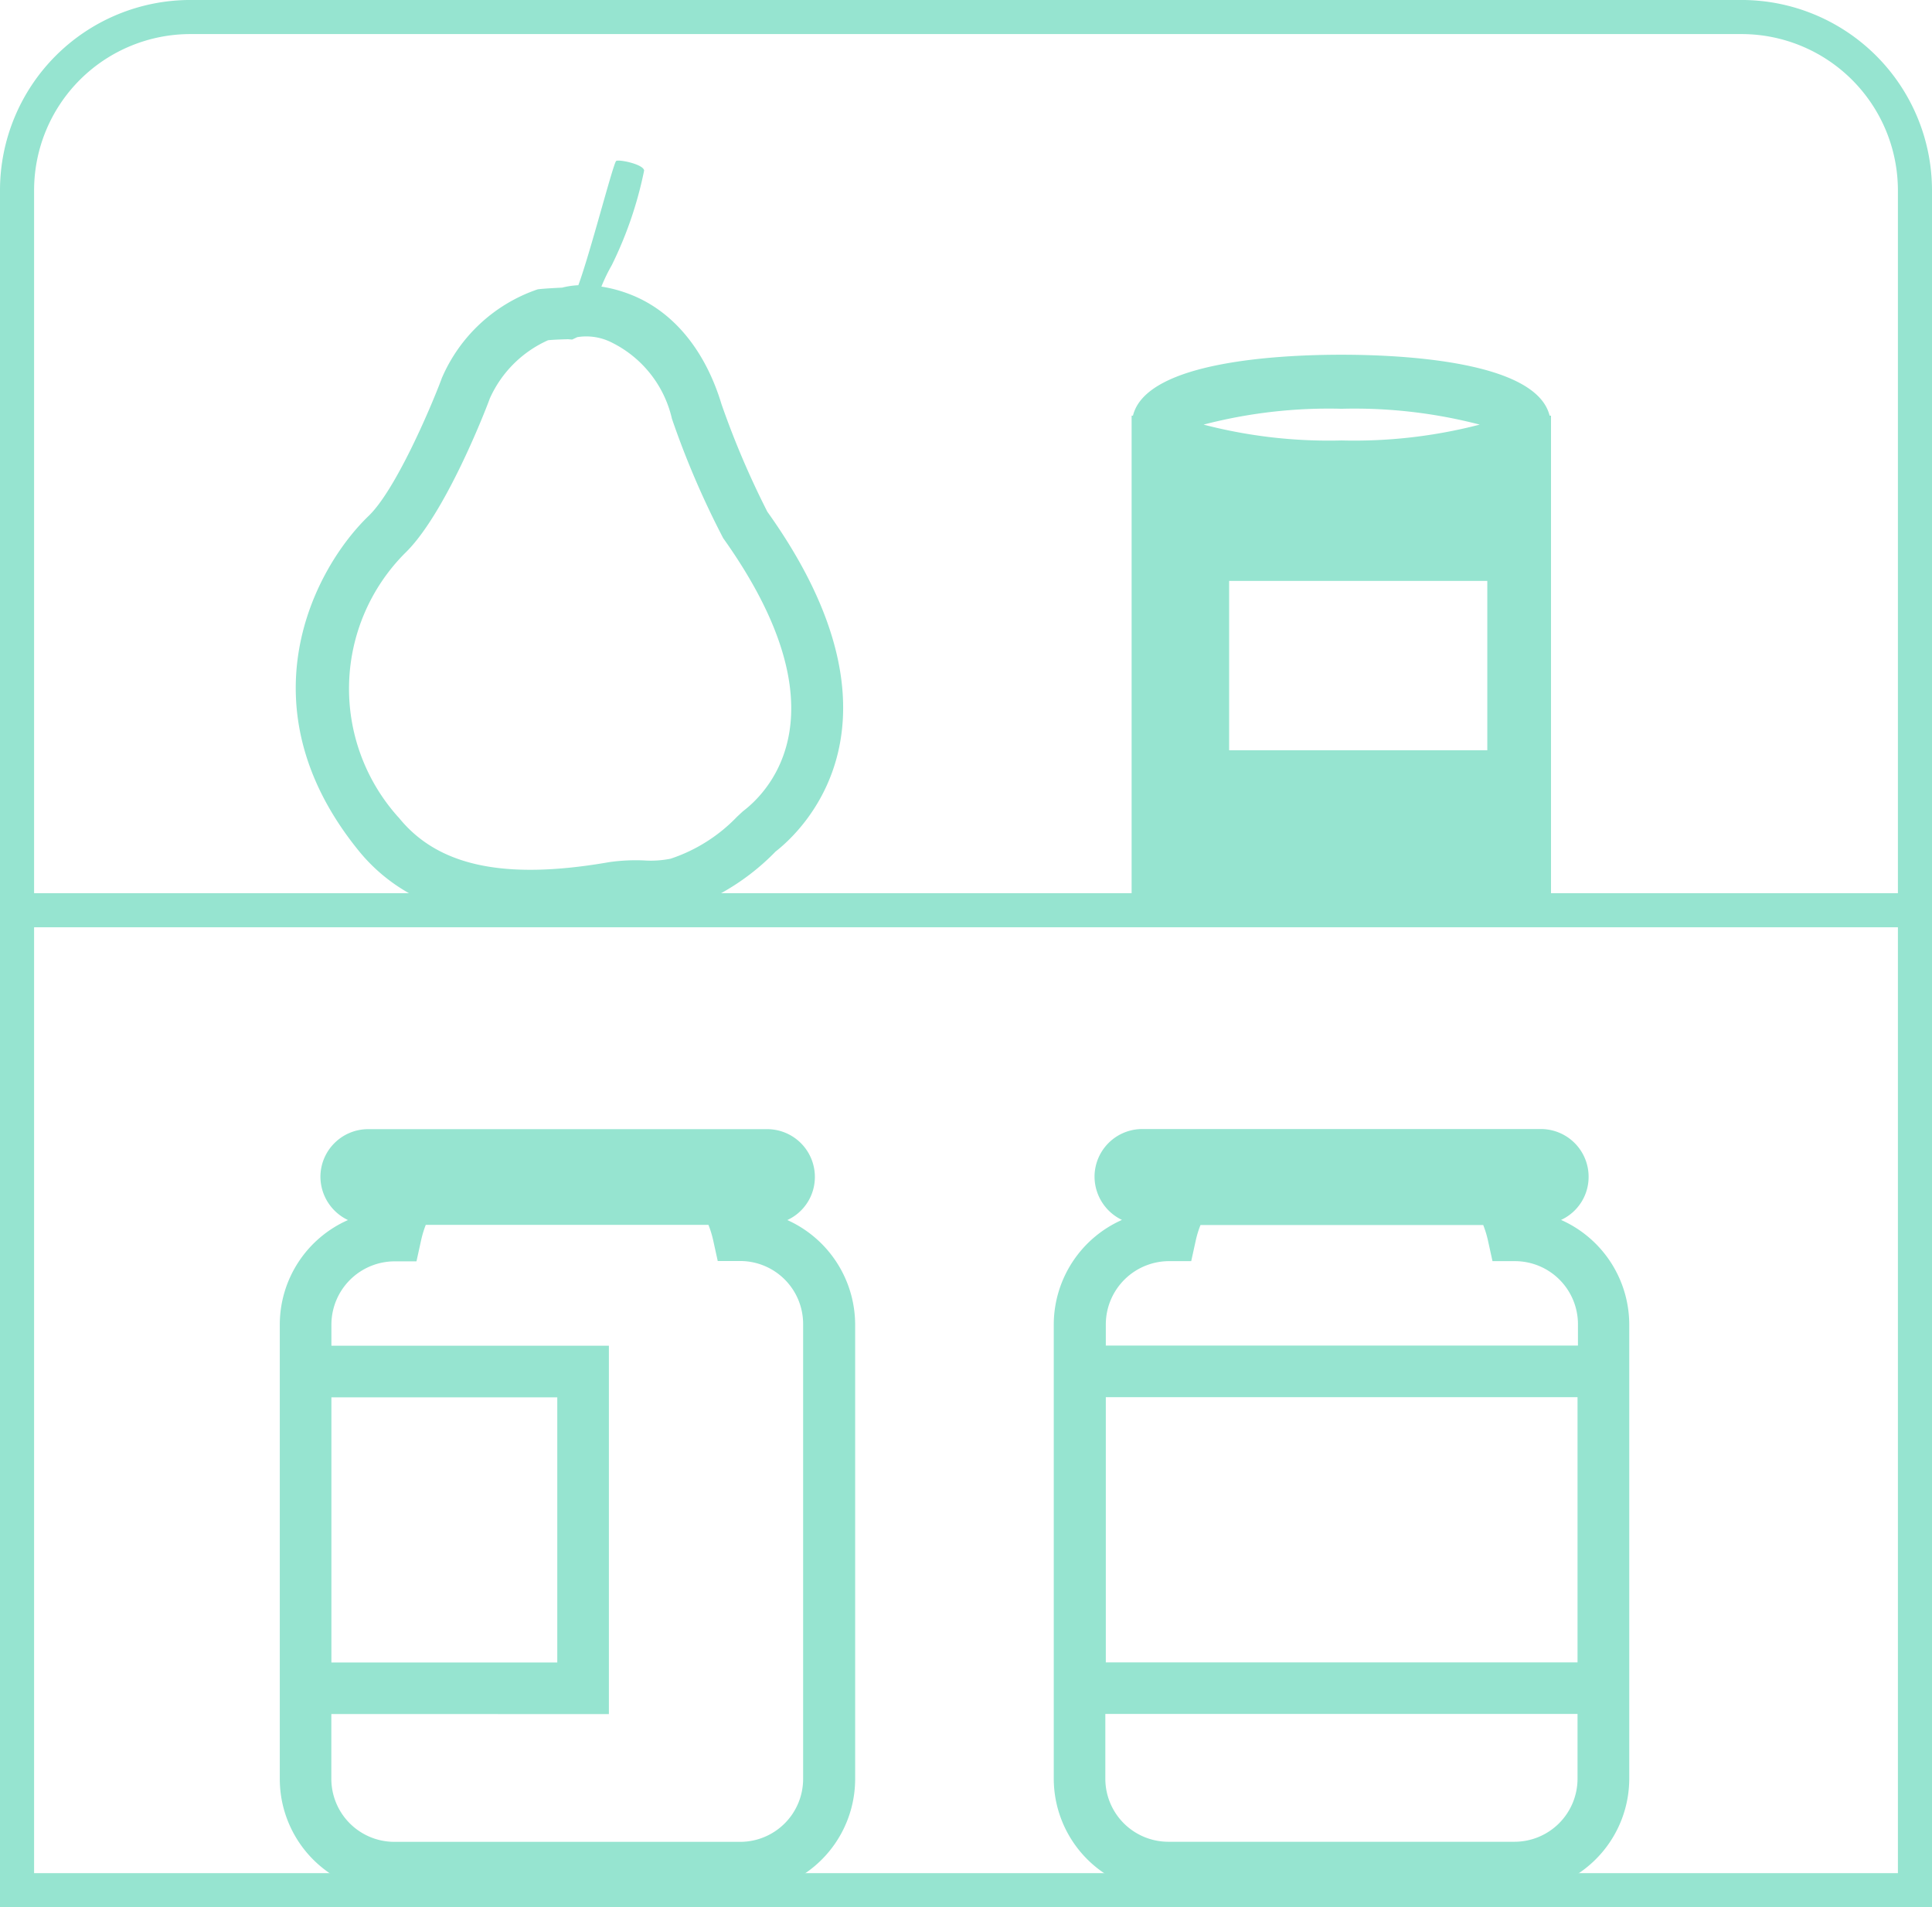 <svg xmlns="http://www.w3.org/2000/svg" width="113.335" height="111.898" viewBox="0 0 113.335 111.898">
  <g id="Shelving" transform="translate(0.441 27.479)">
    <path id="Path_578174" data-name="Path 578174" d="M34.937,32.621a6.7,6.7,0,0,0,3.009-5.595V.363a6.743,6.743,0,0,0-3.979-6.12,2.779,2.779,0,0,0,1.616-2.525,2.8,2.8,0,0,0-2.808-2.808H9.386A2.8,2.8,0,0,0,6.578-8.282,2.824,2.824,0,0,0,8.194-5.757a6.707,6.707,0,0,0-4,6.12V27.024A6.7,6.7,0,0,0,7.2,32.619ZM23.5,23.228V1.615H7.222V.362A3.717,3.717,0,0,1,11-3.334h1.212l.262-1.192a6.337,6.337,0,0,1,.283-.949H29.34a5.975,5.975,0,0,1,.283.929l.262,1.192h1.333a3.694,3.694,0,0,1,3.676,3.7V27.024a3.694,3.694,0,0,1-3.676,3.7h-20.3a3.7,3.7,0,0,1-3.7-3.7v-3.8ZM7.222,20.2V4.645H20.472V20.2Z" transform="translate(11.778 49.859)" fill="#96e4d0"/>
    <path id="Path_578175" data-name="Path 578175" d="M45.625,23.225v3.8a3.7,3.7,0,0,1-3.7,3.7h-20.3a3.7,3.7,0,0,1-3.7-3.7v-3.8Zm0-18.583V20.2H17.953V4.642ZM17.953,1.613V.36a3.717,3.717,0,0,1,3.777-3.7h1.233l.262-1.192a5.9,5.9,0,0,1,.283-.929H40.092a5.953,5.953,0,0,1,.283.929l.262,1.192H41.95a3.7,3.7,0,0,1,3.7,3.7V1.613ZM42.7,33.668a6.694,6.694,0,0,0,5.959-6.646V.361a6.729,6.729,0,0,0-4-6.12,2.777,2.777,0,0,0,1.616-2.524,2.8,2.8,0,0,0-2.808-2.808H20.1a2.8,2.8,0,0,0-2.808,2.808A2.824,2.824,0,0,0,18.9-5.759a6.729,6.729,0,0,0-4,6.12V27.022a6.694,6.694,0,0,0,5.958,6.646Z" transform="translate(46.475 49.853)" fill="#96e4d0"/>
    <path id="Path_578176" data-name="Path 578176" d="M36.845-8.536V1.4H21.7V-8.536ZM28.3-16.777a29.148,29.148,0,0,1-8.1-.929,29.11,29.11,0,0,1,8.1-.929,29.13,29.13,0,0,1,8.1.929A29.265,29.265,0,0,1,28.3-16.777ZM40.582,9.806V-18.231H40.5c-.788-3.212-8.705-3.575-12.22-3.575s-11.433.363-12.221,3.575H15.98V9.806Z" transform="translate(49.962 15.139)" fill="#96e4d0"/>
    <path id="Path_578177" data-name="Path 578177" d="M29.333,18.509a13.715,13.715,0,0,0,3.232-2.464c1.475-1.151,8.4-7.494-.485-19.936a50.753,50.753,0,0,1-2.686-6.3c-.95-3.151-2.808-5.433-5.292-6.423a8.022,8.022,0,0,0-1.757-.485,10.086,10.086,0,0,1,.606-1.252,22.707,22.707,0,0,0,1.9-5.555c-.02-.364-1.454-.667-1.636-.566-.162.081-1.515,5.373-2.222,7.292a4.743,4.743,0,0,0-.949.141c-.4.02-1.172.061-1.434.1a9.419,9.419,0,0,0-5.635,5.231l-.02.061c-.647,1.717-2.687,6.484-4.262,8C5.5-.578,1.237,7.482,8.064,15.945a10.317,10.317,0,0,0,3.03,2.566ZM10.446,14.046A11.272,11.272,0,0,1,10.81-1.447C13.133-3.669,15.5-9.708,15.8-10.537a6.764,6.764,0,0,1,3.414-3.414c.3-.04,1.172-.061,1.172-.061l.242.02.3-.141a3.292,3.292,0,0,1,2.04.323,6.643,6.643,0,0,1,3.515,4.464,50.81,50.81,0,0,0,3.009,7.009c7.211,10.12,2.747,14.786,1.212,15.977-.081.06-.222.2-.4.363a9.572,9.572,0,0,1-3.9,2.464,5.965,5.965,0,0,1-1.575.1,11.009,11.009,0,0,0-2.02.1c-6.14,1.071-10.058.243-12.361-2.625Z" transform="translate(12.493 6.435)" fill="#96e4d0"/>
    <path id="Path_578178" data-name="Path 578178" d="M.559,83.419H111.894V-16.3a10.176,10.176,0,0,0-2.981-7.2,10.175,10.175,0,0,0-7.2-2.98H10.735a10.174,10.174,0,0,0-7.2,2.98A10.176,10.176,0,0,0,.559-16.3Z" transform="translate(0 0)" fill="none" stroke="#96e4d0" stroke-linecap="round" stroke-miterlimit="2" stroke-width="2"/>
    <path id="Path_578179" data-name="Path 578179" d="M.559-14.12H111.894" transform="translate(0 40.044)" fill="none" stroke="#96e4d0" stroke-linecap="round" stroke-linejoin="round" stroke-miterlimit="2" stroke-width="2"/>
  </g>
</svg>
